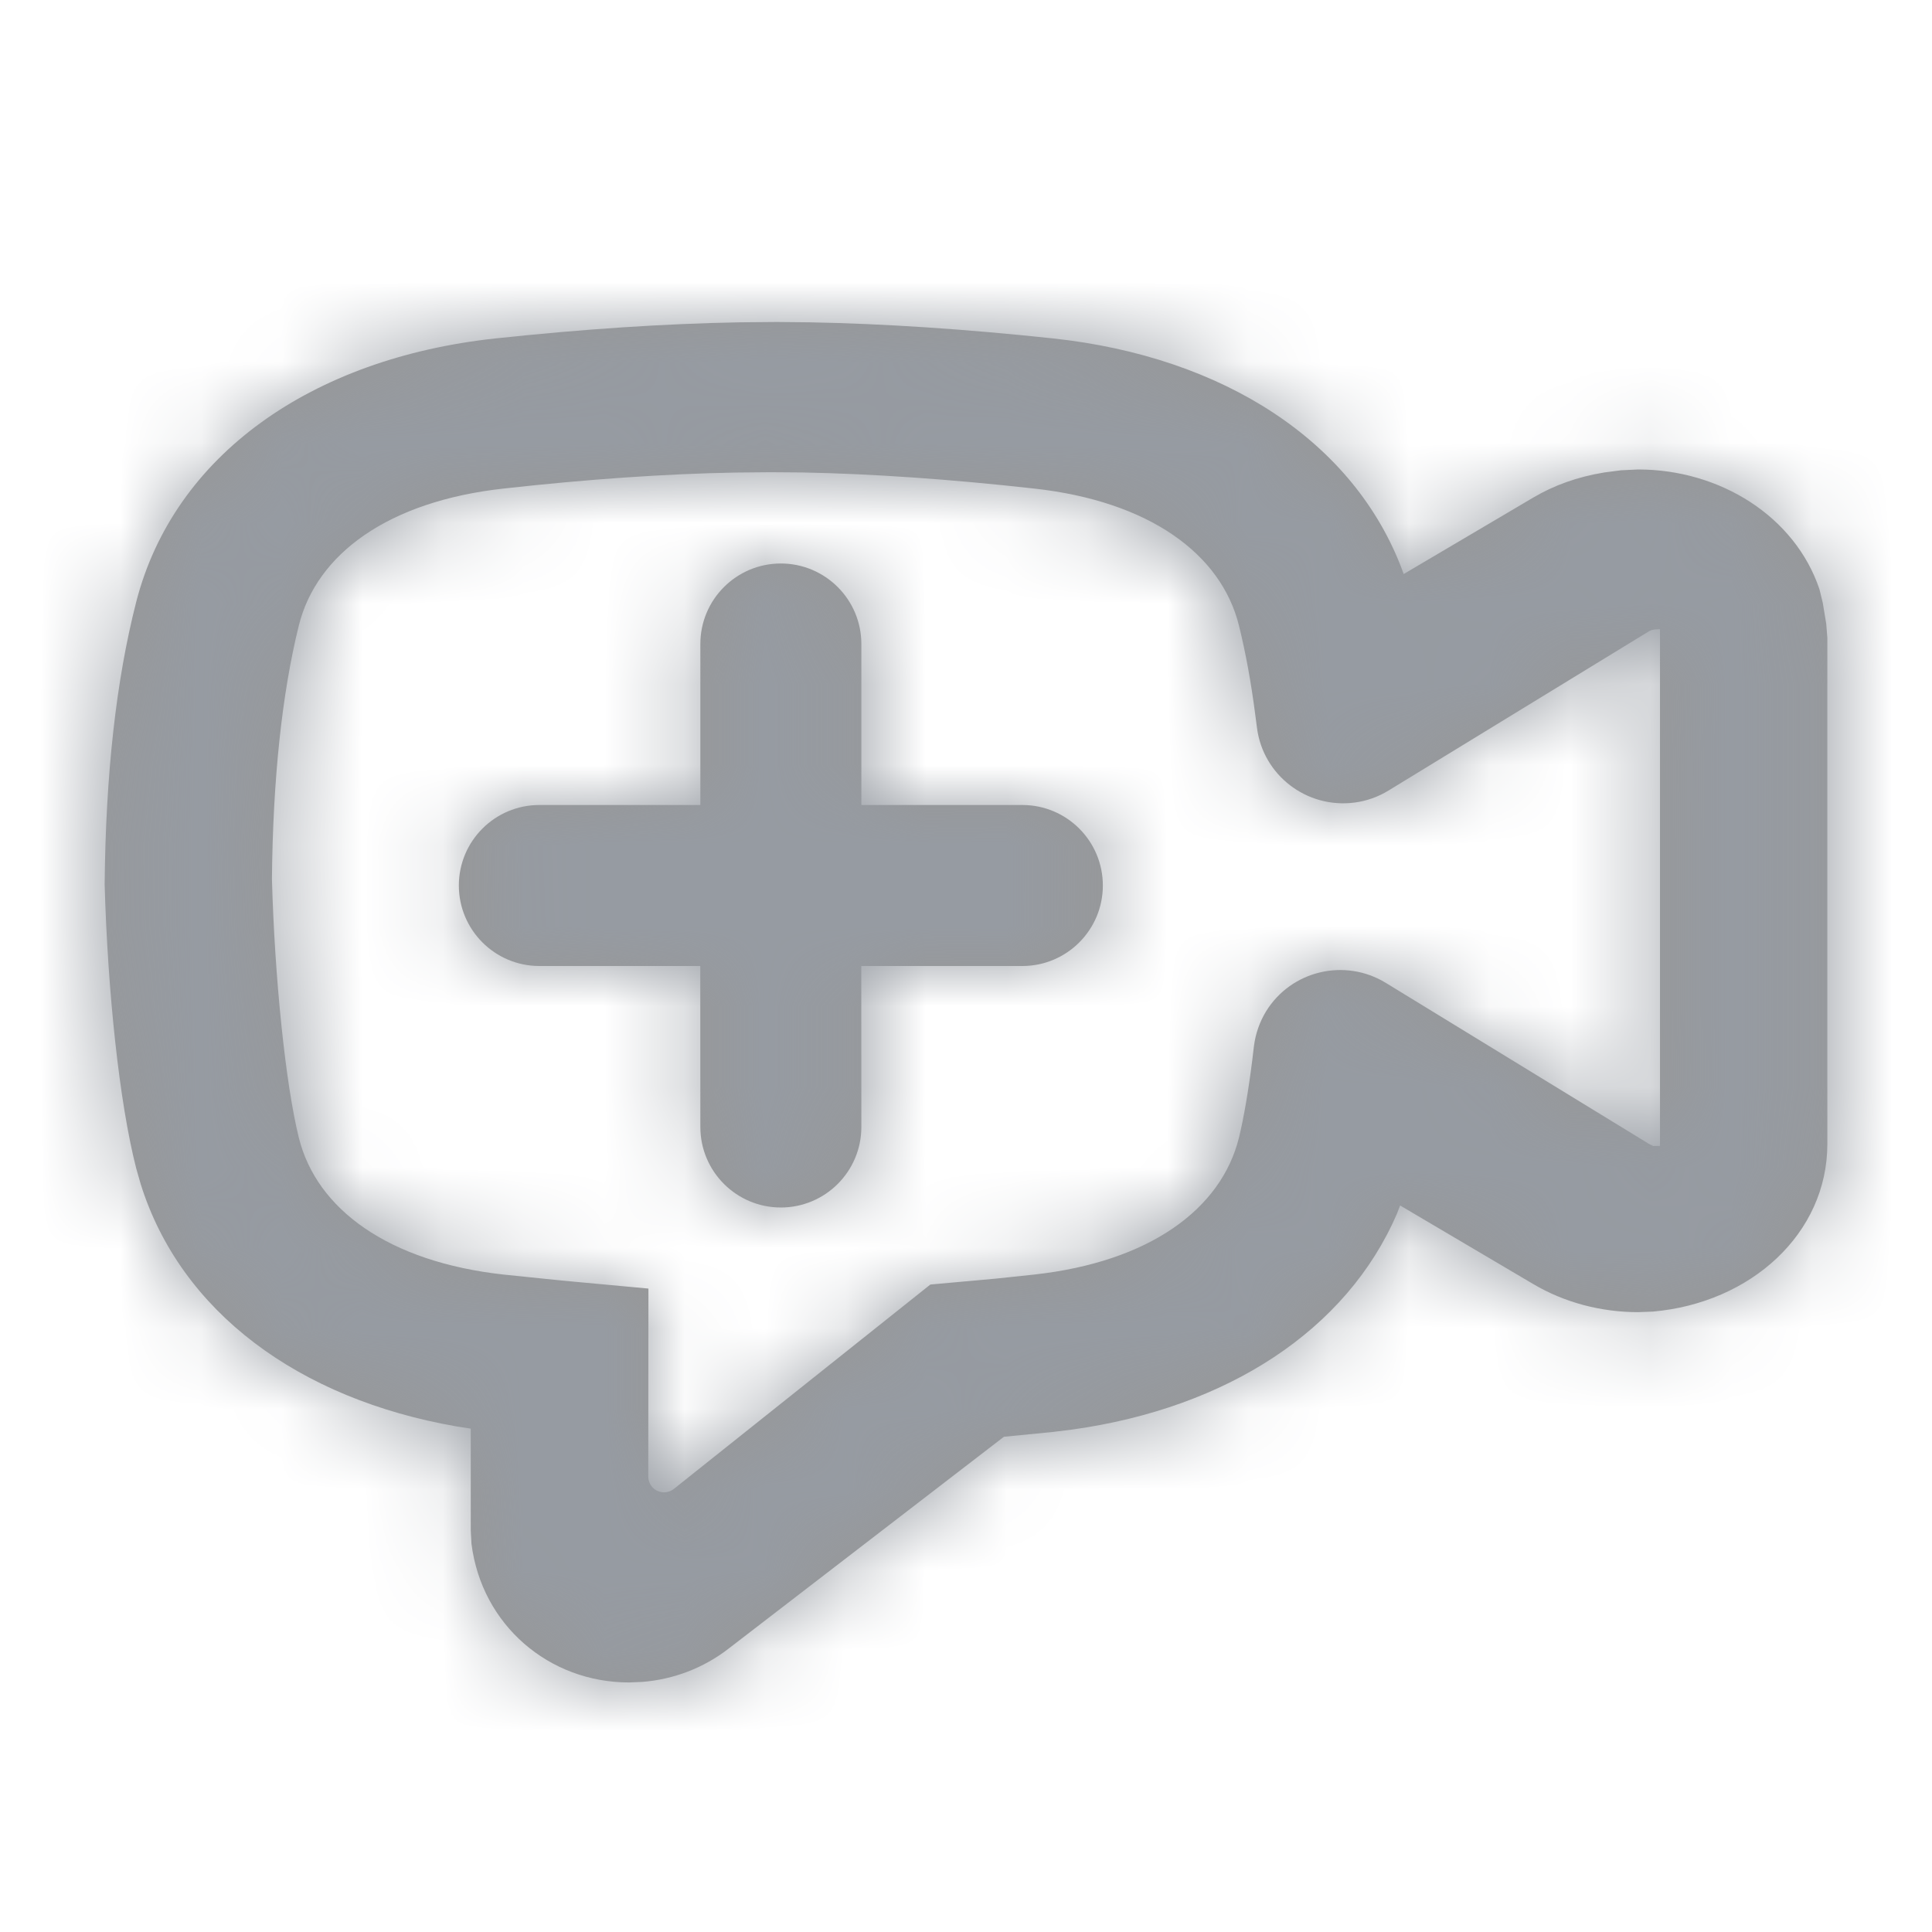 <svg xmlns="http://www.w3.org/2000/svg" xmlns:xlink="http://www.w3.org/1999/xlink" width="24" height="24" viewBox="0 0 24 24">
    <defs>
        <path id="prefix__a" d="M8.65 0l.408.004c.928.017 1.935.084 3.023.2 2.122.228 3.748 1.283 4.344 2.893l.012.034 1.608-.949c.259-.153.548-.258.885-.313l.208-.027.212-.01c1.022 0 1.95.588 2.252 1.488l.041.168.043.26.014.173v6.29c0 1.113-.95 1.975-2.167 2.082l-.183.007c-.463 0-.917-.12-1.305-.35l-1.652-.975-.04.103c-.624 1.446-2.107 2.411-4.03 2.68l-.242.03-.61.06-3.427 2.637c-.305.235-.675.377-1.063.408l-.166.007c-.995 0-1.83-.712-1.958-1.722l-.009-.167v-1.264l-.173-.027c-1.964-.34-3.432-1.425-3.928-3.014l-.055-.193C.482 9.694.338 8.32.3 6.986.313 5.62.442 4.454.692 3.478 1.16 1.654 2.87.45 5.156.204 6.244.088 7.25.021 8.189.004L8.65 0zm-.08 1.866l-.426.004c-.877.016-1.84.082-2.889.199-1.429.158-2.322.81-2.543 1.702-.209.843-.322 1.909-.334 3.147.034 1.223.167 2.538.334 3.214.22.89 1.114 1.543 2.543 1.701l.72.074 1.08.1-.002 2.336c0 .044.015.087.043.122.067.084.191.098.276.03l3.185-2.538.819-.074.471-.05c1.43-.158 2.323-.81 2.544-1.701.06-.248.117-.578.166-.97l.02-.168c.02-.154.071-.301.152-.433.313-.505.977-.662 1.485-.352l3.275 2.004c.02.012.054.021.04.023l.092-.001V3.816l-.064.003-.04.008-.028.012-3.238 1.98c-.13.08-.276.132-.427.151-.591.076-1.133-.339-1.209-.927l-.022-.168c-.052-.403-.12-.772-.202-1.104-.221-.891-1.114-1.544-2.544-1.702-1.048-.117-2.011-.183-2.878-.2l-.398-.003zM8.7 3c.552 0 1 .448 1 1v2h2c.552 0 1 .448 1 1s-.448 1-1 1H9.699l.001 2c0 .552-.448 1-1 1s-1-.448-1-1l-.001-2H5.7c-.552 0-1-.448-1-1s.448-1 1-1h2V4c0-.552.448-1 1-1z"/>
    </defs>
    <g fill="none" fill-rule="evenodd" transform="translate(1 4)">
        <mask id="prefix__b" fill="#fff">
            <use xlink:href="#prefix__a"/>
        </mask>
        <use fill="#979797" fill-rule="nonzero" xlink:href="#prefix__a"/>
        <g fill="#969BA2" fill-rule="nonzero" mask="url(#prefix__b)">
            <path d="M0 0H24V24H0z" transform="translate(-1 -4)"/>
        </g>
    </g>
</svg>
